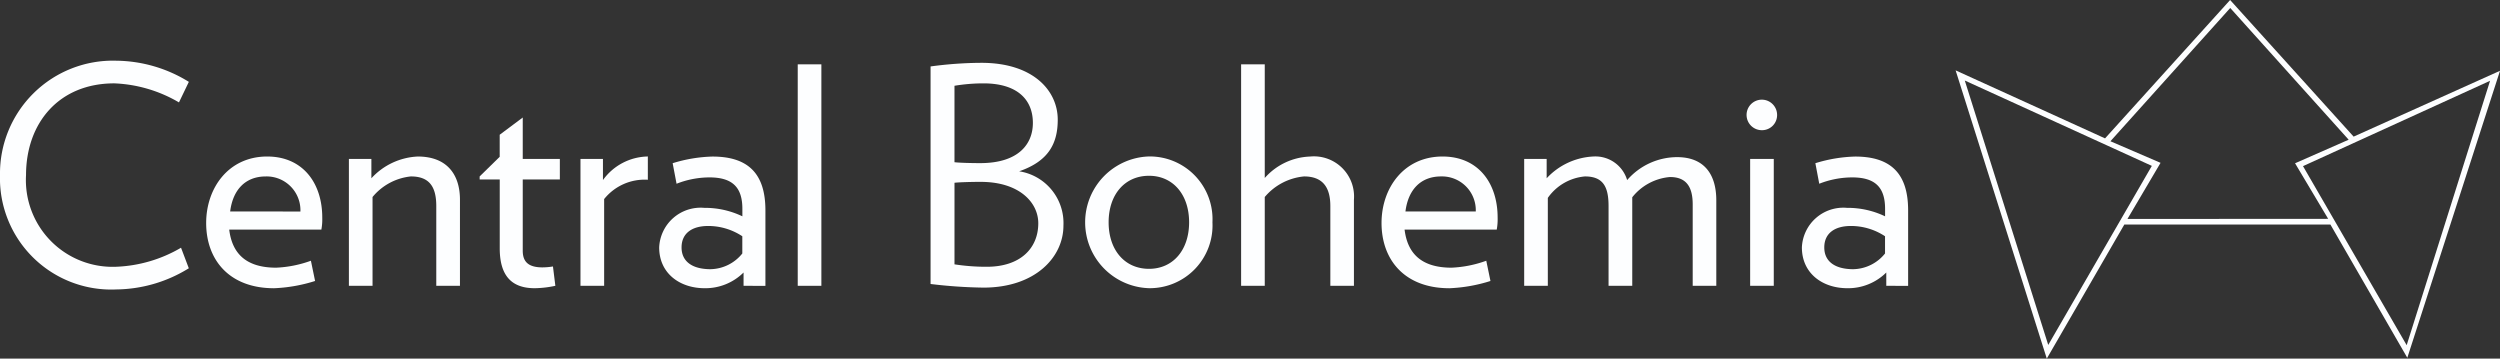 <?xml version="1.0" encoding="UTF-8"?> <svg xmlns="http://www.w3.org/2000/svg" xmlns:xlink="http://www.w3.org/1999/xlink" id="nff-partner-2023-08-stredni-cechy-en-white" width="200.165" height="28.712" viewBox="0 0 200.165 28.712"><rect x="0" y="0" width="200.165" height="28.712" fill="#333333" stroke="none"/><defs><clipPath id="clip-path"><rect id="Rectangle_157" data-name="Rectangle 157" width="200.165" height="28.712" fill="#fdfeff"></rect></clipPath></defs><g id="Group_348" data-name="Group 348" transform="translate(0 0)" clip-path="url(#clip-path)"><path id="Path_798" data-name="Path 798" d="M9.32,34.9A8.909,8.909,0,0,1,0,25.756a9.04,9.04,0,0,1,9.32-9.169,11.211,11.211,0,0,1,5.8,1.693l-.791,1.645A11.07,11.07,0,0,0,9.152,18.4c-4.432,0-7.068,3.169-7.068,7.354a6.944,6.944,0,0,0,7.235,7.33,11.072,11.072,0,0,0,5.175-1.524l.623,1.645A11.214,11.214,0,0,1,9.32,34.9" transform="translate(0 -11.726)" fill="#fdfeff"></path><path id="Path_799" data-name="Path 799" d="M65.552,48.61H58.173c.216,1.742,1.174,3.048,3.762,3.048a9.29,9.29,0,0,0,2.779-.556l.335,1.621a12.519,12.519,0,0,1-3.282.581c-3.618,0-5.439-2.3-5.439-5.225,0-2.782,1.773-5.322,4.887-5.322,2.851,0,4.408,2.128,4.408,4.886a4.506,4.506,0,0,1-.072.968m-1.677-1.451A2.707,2.707,0,0,0,61.1,44.353c-1.629,0-2.636,1.064-2.851,2.806Z" transform="translate(-39.821 -30.226)" fill="#fdfeff"></path><path id="Path_800" data-name="Path 800" d="M102.321,53.11V46.723c0-1.572-.575-2.371-2.036-2.371A4.577,4.577,0,0,0,97.218,46V53.11H95.325V42.949h1.8V44.5a5.363,5.363,0,0,1,3.714-1.742c2.324,0,3.378,1.427,3.378,3.459V53.11Z" transform="translate(-67.39 -30.226)" fill="#fdfeff"></path><path id="Path_801" data-name="Path 801" d="M134.5,37.065v5.709c0,.944.527,1.331,1.581,1.331a5.356,5.356,0,0,0,.838-.073l.192,1.548a8.265,8.265,0,0,1-1.653.193c-1.821,0-2.8-.968-2.8-3.193V37.065H131.05v-.242l1.605-1.572V33.485l1.845-1.379V35.42h2.971v1.645Z" transform="translate(-92.646 -22.697)" fill="#fdfeff"></path><path id="Path_802" data-name="Path 802" d="M160.495,46.166v6.943H158.6V42.949h1.8v1.693a4.518,4.518,0,0,1,3.594-1.887v1.863a4.156,4.156,0,0,0-3.5,1.548" transform="translate(-112.124 -30.226)" fill="#fdfeff"></path><path id="Path_803" data-name="Path 803" d="M186.858,53.109V52.044a4.338,4.338,0,0,1-3.114,1.258c-1.989,0-3.642-1.185-3.642-3.265a3.322,3.322,0,0,1,3.618-3.169,6.92,6.92,0,0,1,3.043.678v-.6c0-1.718-.791-2.516-2.635-2.516a7.21,7.21,0,0,0-2.635.508l-.312-1.645a11.729,11.729,0,0,1,3.186-.532c2.875,0,4.241,1.379,4.241,4.306v6.048Zm-.1-3.967a4.945,4.945,0,0,0-2.731-.823c-1.294,0-2.133.581-2.133,1.718,0,1.113.839,1.742,2.324,1.742a3.337,3.337,0,0,0,2.54-1.258Z" transform="translate(-127.324 -30.226)" fill="#fdfeff"></path><rect id="Rectangle_156" data-name="Rectangle 156" width="1.893" height="17.732" transform="translate(63.871 5.151)" fill="#fdfeff"></rect><path id="Path_804" data-name="Path 804" d="M258.491,35.163a38.976,38.976,0,0,1-4.24-.29V17.455a31.085,31.085,0,0,1,4.073-.29c4.169,0,6.109,2.249,6.109,4.548,0,1.863-.695,3.314-3.09,4.137a4.194,4.194,0,0,1,3.546,4.354c0,2.516-2.252,4.959-6.4,4.959m0-16.353a14.148,14.148,0,0,0-2.324.193v6.121c.431.048,1.318.072,2.06.072,3.091,0,4.217-1.548,4.217-3.217,0-1.887-1.27-3.169-3.953-3.169m-.215,7.886c-.623,0-1.7.024-2.108.073V33.3a16.606,16.606,0,0,0,2.588.194c2.707,0,4.121-1.5,4.121-3.483,0-1.694-1.557-3.314-4.6-3.314" transform="translate(-179.744 -12.135)" fill="#fdfeff"></path><path id="Path_805" data-name="Path 805" d="M301.621,53.3a5.276,5.276,0,0,1,0-10.547,5.024,5.024,0,0,1,5.079,5.273,5.024,5.024,0,0,1-5.079,5.274m0-9c-1.941,0-3.234,1.5-3.234,3.725s1.294,3.725,3.234,3.725c1.917,0,3.21-1.5,3.21-3.725s-1.294-3.725-3.21-3.725" transform="translate(-209.624 -30.226)" fill="#fdfeff"></path><path id="Path_806" data-name="Path 806" d="M346.251,35.31V28.924c0-1.572-.671-2.371-2.108-2.371A4.685,4.685,0,0,0,341,28.2V35.31h-1.893V17.578H341v9.1a5.073,5.073,0,0,1,3.618-1.717,3.214,3.214,0,0,1,3.522,3.459V35.31Z" transform="translate(-239.736 -12.427)" fill="#fdfeff"></path><path id="Path_807" data-name="Path 807" d="M386.676,48.61H379.3c.216,1.742,1.174,3.048,3.762,3.048a9.289,9.289,0,0,0,2.779-.556l.335,1.621a12.519,12.519,0,0,1-3.282.581c-3.618,0-5.439-2.3-5.439-5.225,0-2.782,1.773-5.322,4.887-5.322,2.851,0,4.408,2.128,4.408,4.886a4.507,4.507,0,0,1-.072.968M385,47.158a2.707,2.707,0,0,0-2.779-2.806c-1.629,0-2.636,1.064-2.851,2.806Z" transform="translate(-266.841 -30.226)" fill="#fdfeff"></path><path id="Path_808" data-name="Path 808" d="M429.937,53.11V46.6c0-1.4-.5-2.2-1.821-2.2a4.312,4.312,0,0,0-3.019,1.621V53.11H423.2V46.723c0-1.572-.455-2.371-1.893-2.371a4.057,4.057,0,0,0-2.97,1.718v7.04h-1.893V42.949h1.8V44.5a5.445,5.445,0,0,1,3.713-1.742,2.651,2.651,0,0,1,2.731,1.887,5.316,5.316,0,0,1,4-1.838c2.108,0,3.138,1.306,3.138,3.459V53.11Z" transform="translate(-294.409 -30.226)" fill="#fdfeff"></path><path id="Path_809" data-name="Path 809" d="M478.553,29.679a1.222,1.222,0,1,1,1.2-1.209,1.207,1.207,0,0,1-1.2,1.209m-.958,2.3h1.892v10.16h-1.892Z" transform="translate(-337.468 -19.255)" fill="#fdfeff"></path><path id="Path_810" data-name="Path 810" d="M499.071,53.109V52.044a4.338,4.338,0,0,1-3.115,1.258c-1.988,0-3.642-1.185-3.642-3.265a3.322,3.322,0,0,1,3.618-3.169,6.923,6.923,0,0,1,3.043.678v-.6c0-1.718-.791-2.516-2.635-2.516a7.212,7.212,0,0,0-2.636.508l-.311-1.645a11.727,11.727,0,0,1,3.186-.532c2.875,0,4.241,1.379,4.241,4.306v6.048Zm-.1-3.967a4.947,4.947,0,0,0-2.731-.823c-1.294,0-2.133.581-2.133,1.718,0,1.113.839,1.742,2.324,1.742a3.337,3.337,0,0,0,2.54-1.258Z" transform="translate(-348.044 -30.226)" fill="#fdfeff"></path><path id="Path_811" data-name="Path 811" d="M566.18,10.939,556.291,0,546.276,11.079,534.312,5.634l7.3,23.078,6.208-10.735h16.5l6.158,10.669L577.9,5.667ZM541.728,27.618,535.046,6.447l14.977,6.834Zm6.342-10.087,2.651-4.493-4.014-1.729L556.3.639l9.482,10.547-4.292,1.886,2.652,4.449Zm22.357,10.108-8.3-14.337,14.977-6.834Z" transform="translate(-377.734 0)" fill="#fdfeff"></path></g></svg> 